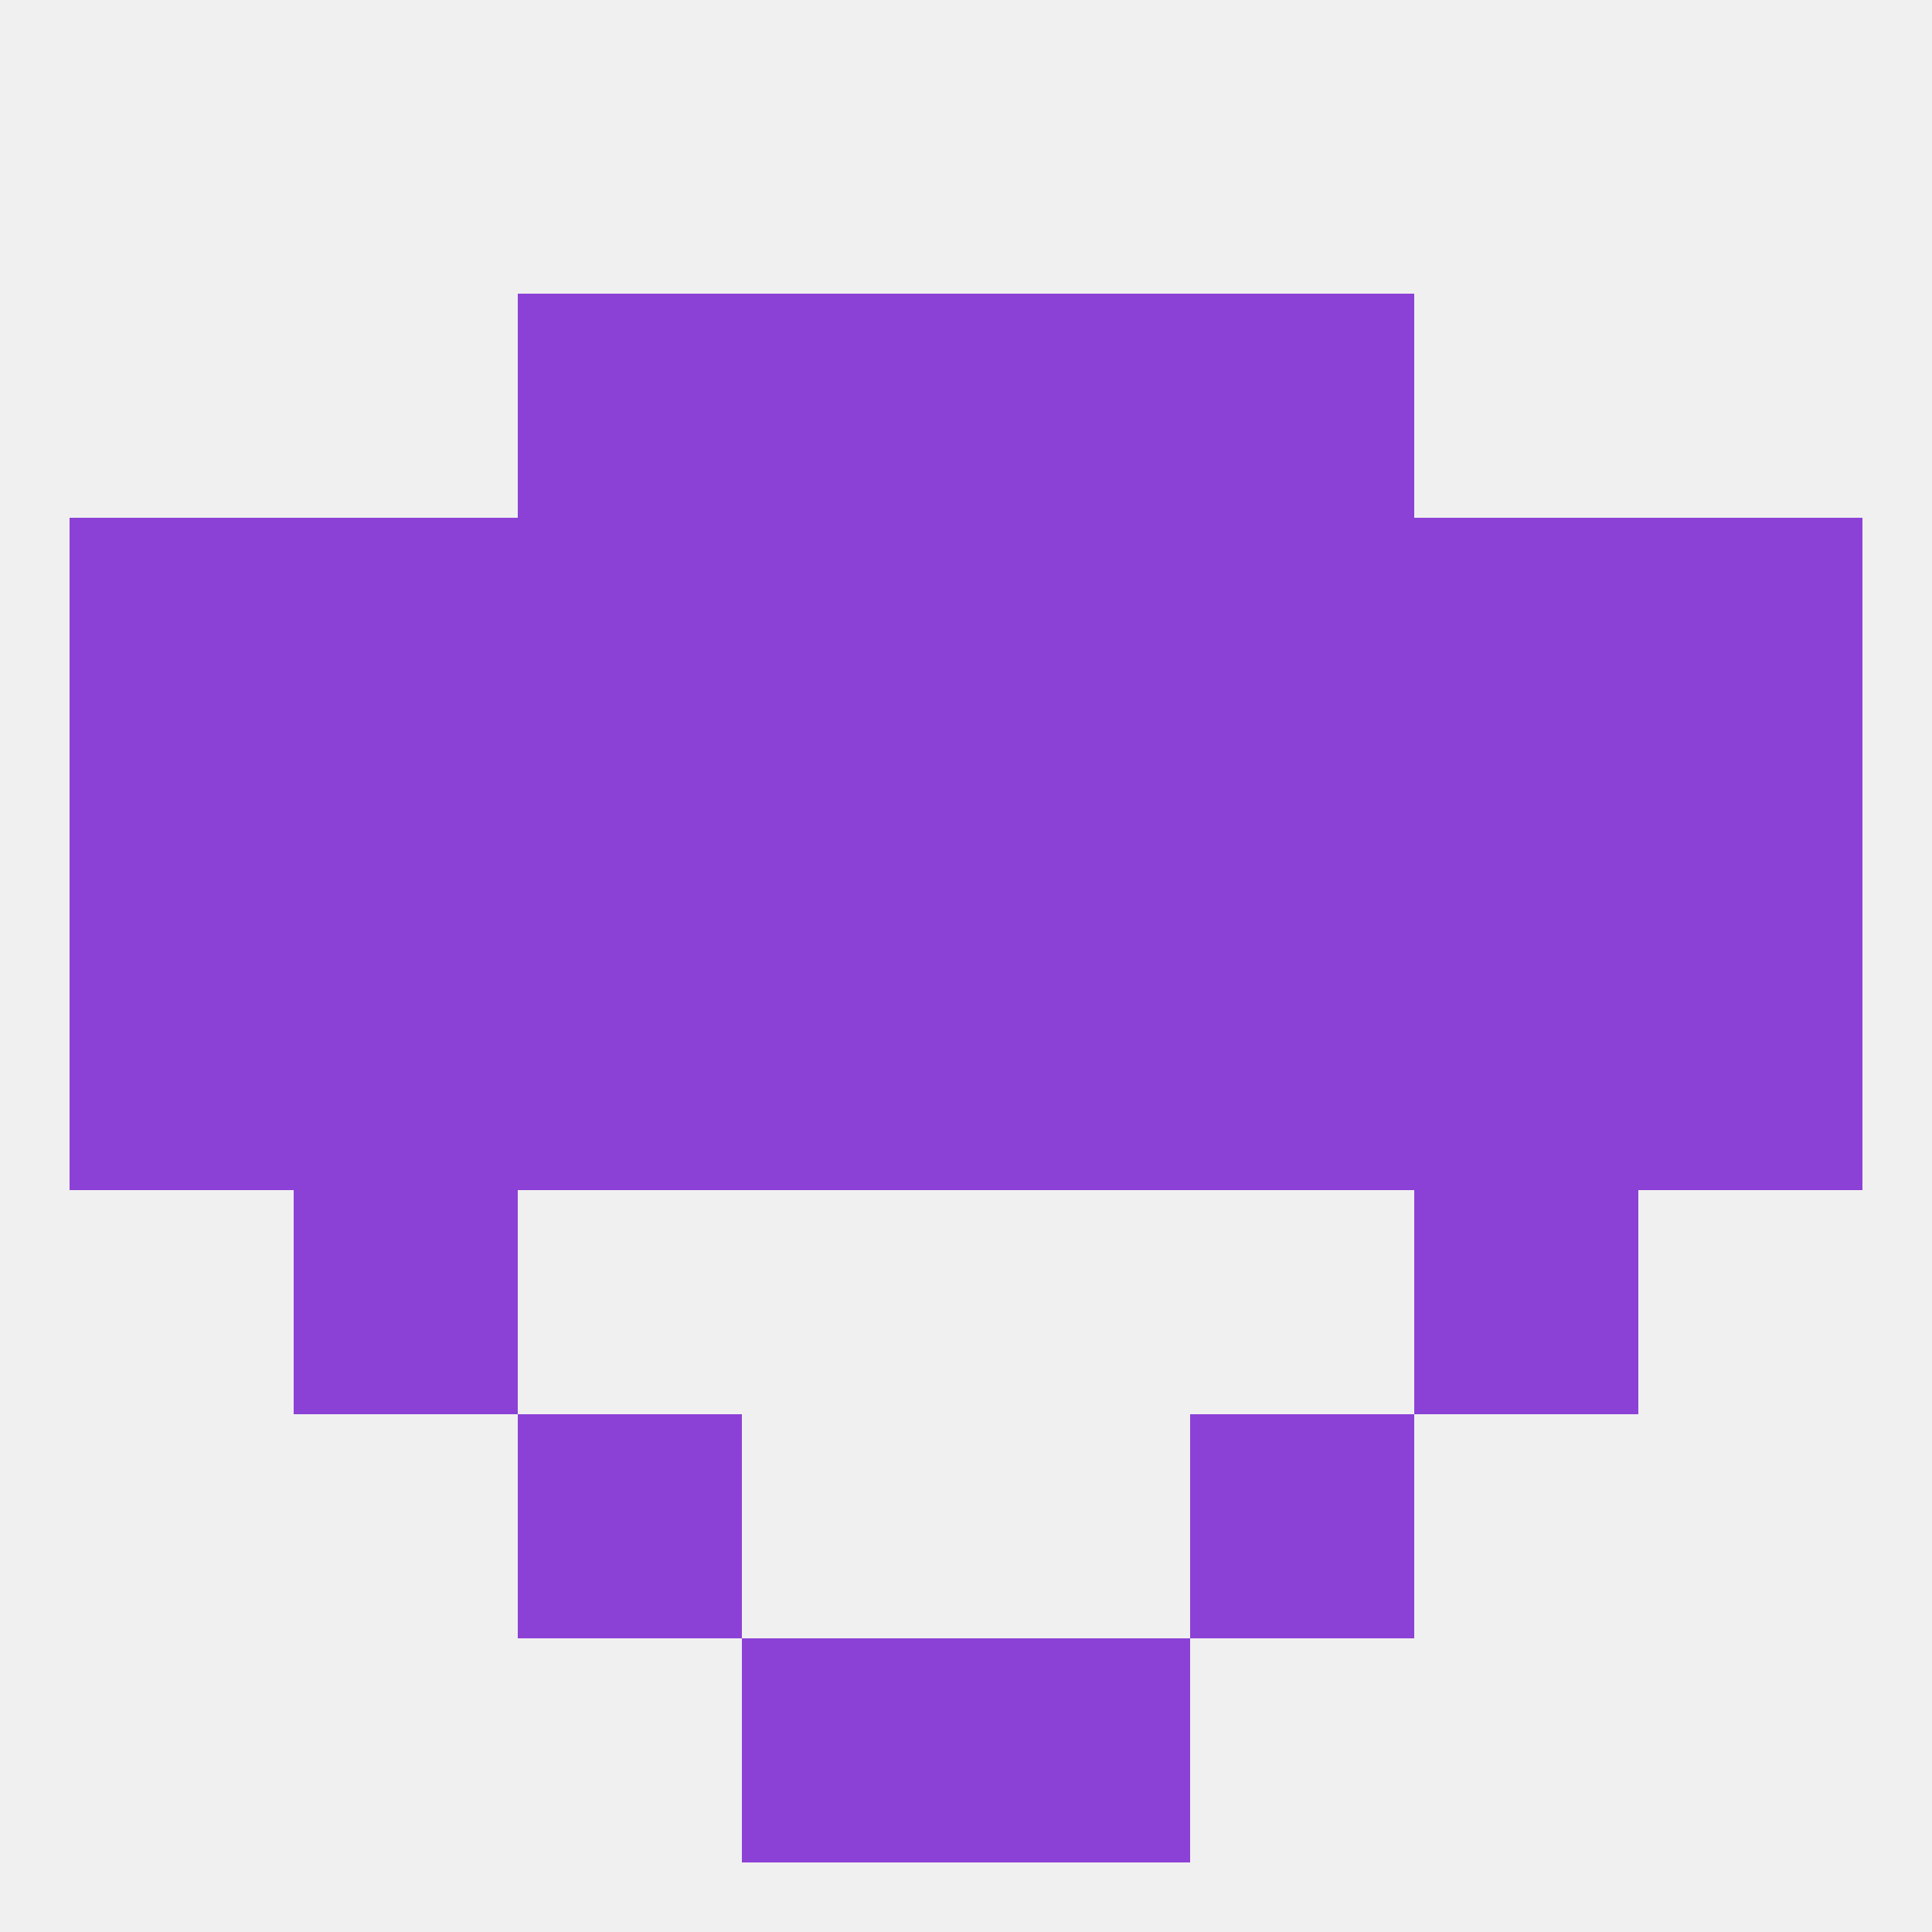
<!--   <?xml version="1.0"?> -->
<svg version="1.1" baseprofile="full" xmlns="http://www.w3.org/2000/svg" xmlns:xlink="http://www.w3.org/1999/xlink" xmlns:ev="http://www.w3.org/2001/xml-events" width="250" height="250" viewBox="0 0 250 250" >
	<rect width="100%" height="100%" fill="rgba(240,240,240,255)"/>

	<rect x="183" y="125" width="29" height="29" fill="rgba(140,65,214,255)"/>
	<rect x="67" y="125" width="29" height="29" fill="rgba(140,65,214,255)"/>
	<rect x="154" y="125" width="29" height="29" fill="rgba(140,65,214,255)"/>
	<rect x="212" y="125" width="29" height="29" fill="rgba(140,65,214,255)"/>
	<rect x="96" y="125" width="29" height="29" fill="rgba(140,65,214,255)"/>
	<rect x="125" y="125" width="29" height="29" fill="rgba(140,65,214,255)"/>
	<rect x="9" y="125" width="29" height="29" fill="rgba(140,65,214,255)"/>
	<rect x="38" y="125" width="29" height="29" fill="rgba(140,65,214,255)"/>
	<rect x="9" y="96" width="29" height="29" fill="rgba(140,65,214,255)"/>
	<rect x="212" y="96" width="29" height="29" fill="rgba(140,65,214,255)"/>
	<rect x="38" y="96" width="29" height="29" fill="rgba(140,65,214,255)"/>
	<rect x="183" y="96" width="29" height="29" fill="rgba(140,65,214,255)"/>
	<rect x="67" y="96" width="29" height="29" fill="rgba(140,65,214,255)"/>
	<rect x="154" y="96" width="29" height="29" fill="rgba(140,65,214,255)"/>
	<rect x="96" y="96" width="29" height="29" fill="rgba(140,65,214,255)"/>
	<rect x="125" y="96" width="29" height="29" fill="rgba(140,65,214,255)"/>
	<rect x="9" y="67" width="29" height="29" fill="rgba(140,65,214,255)"/>
	<rect x="212" y="67" width="29" height="29" fill="rgba(140,65,214,255)"/>
	<rect x="96" y="67" width="29" height="29" fill="rgba(140,65,214,255)"/>
	<rect x="125" y="67" width="29" height="29" fill="rgba(140,65,214,255)"/>
	<rect x="183" y="67" width="29" height="29" fill="rgba(140,65,214,255)"/>
	<rect x="67" y="67" width="29" height="29" fill="rgba(140,65,214,255)"/>
	<rect x="154" y="67" width="29" height="29" fill="rgba(140,65,214,255)"/>
	<rect x="38" y="67" width="29" height="29" fill="rgba(140,65,214,255)"/>
	<rect x="96" y="38" width="29" height="29" fill="rgba(140,65,214,255)"/>
	<rect x="125" y="38" width="29" height="29" fill="rgba(140,65,214,255)"/>
	<rect x="67" y="38" width="29" height="29" fill="rgba(140,65,214,255)"/>
	<rect x="154" y="38" width="29" height="29" fill="rgba(140,65,214,255)"/>
	<rect x="183" y="154" width="29" height="29" fill="rgba(140,65,214,255)"/>
	<rect x="38" y="154" width="29" height="29" fill="rgba(140,65,214,255)"/>
	<rect x="154" y="183" width="29" height="29" fill="rgba(140,65,214,255)"/>
	<rect x="67" y="183" width="29" height="29" fill="rgba(140,65,214,255)"/>
	<rect x="96" y="212" width="29" height="29" fill="rgba(140,65,214,255)"/>
	<rect x="125" y="212" width="29" height="29" fill="rgba(140,65,214,255)"/>
</svg>